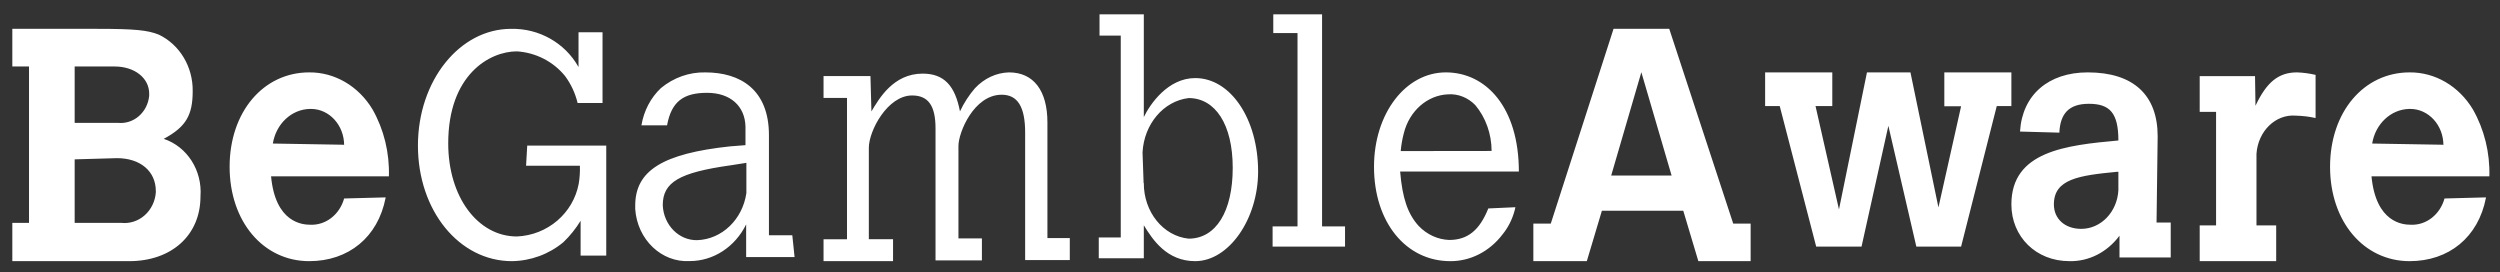 <?xml version="1.0" encoding="UTF-8"?> <svg xmlns="http://www.w3.org/2000/svg" width="156" height="17" viewBox="0 0 156 17" fill="none"><rect x="0" y="0" width="156" height="17" fill="#333333" stroke="none"/><path fill-rule="evenodd" clip-rule="evenodd" d="M6.045 1.799C8.409 1.799 9.211 1.88 9.914 2.163C11.218 2.79 12.046 4.174 12.024 5.689C12.024 7.177 11.609 7.92 10.216 8.664C11.68 9.149 12.632 10.64 12.51 12.257C12.51 14.682 10.702 16.296 8.064 16.296H0.769V13.908H1.81V4.149H0.769V1.799H6.045ZM150.359 4.517C151.949 4.503 153.436 5.373 154.309 6.828C155.021 8.078 155.378 9.531 155.336 11.003H147.981C148.257 13.91 149.953 14.023 150.428 14.023C151.39 14.069 152.258 13.394 152.538 12.385L155.122 12.317V12.347C154.647 14.801 152.813 16.296 150.359 16.296C147.506 16.296 145.396 13.834 145.396 10.406C145.396 6.979 147.506 4.517 150.359 4.517ZM143.332 4.517C143.722 4.53 144.11 4.583 144.492 4.673V7.364C144.085 7.275 143.671 7.226 143.256 7.216C141.999 7.113 140.903 8.176 140.804 9.595V14.065H142.034V16.296H137.261V14.065H138.283V6.982H137.261V4.751H140.714L140.742 6.6C141.433 5.133 142.172 4.517 143.332 4.517ZM62.964 4.517C64.496 4.517 65.359 5.657 65.359 7.637V14.855H66.755V16.227H63.969V8.269C63.969 6.674 63.504 5.911 62.506 5.911C60.772 5.911 59.807 8.269 59.807 9.101V14.878H61.271V16.25H58.377V8.014C58.377 6.574 57.912 5.957 56.913 5.957C55.382 5.957 54.215 8.161 54.215 9.224V14.925H55.726V16.296H51.389V14.932H52.853V6.112H51.389V4.748H54.316L54.377 6.951C54.843 6.181 55.726 4.594 57.575 4.594C58.924 4.594 59.598 5.364 59.902 6.951C60.151 6.423 60.464 5.938 60.833 5.511C61.411 4.89 62.171 4.536 62.964 4.517ZM71.374 0.893V7.306C71.765 6.492 72.879 4.872 74.582 4.872C76.803 4.872 78.506 7.448 78.506 10.696C78.506 13.683 76.67 16.296 74.582 16.296C72.812 16.296 71.931 14.967 71.374 14.056V16.117H68.563V14.818H69.935V2.222H68.61V0.893H71.374ZM90.219 4.517C92.732 4.517 94.777 6.704 94.777 10.705H87.369C87.507 12.364 87.844 13.351 88.526 14.101C89.043 14.638 89.718 14.947 90.426 14.973C91.583 14.973 92.326 14.368 92.87 13.007L94.561 12.93L94.514 13.132C94.366 13.686 94.108 14.198 93.758 14.628C92.946 15.694 91.751 16.304 90.495 16.296C87.741 16.296 85.738 13.879 85.738 10.406C85.738 7.087 87.707 4.517 90.219 4.517ZM31.886 1.8C33.635 1.76 35.261 2.679 36.1 4.184V2.013H37.598V6.426H36.042C35.898 5.82 35.632 5.248 35.26 4.745C34.524 3.84 33.433 3.28 32.255 3.205C30.539 3.205 27.969 4.674 27.969 8.945C27.969 12.308 29.829 14.756 32.255 14.756C34.169 14.674 35.771 13.305 36.114 11.457C36.174 11.089 36.198 10.716 36.186 10.343H32.827L32.899 9.08V9.087H37.83V15.948H36.23V13.777C35.932 14.265 35.572 14.713 35.158 15.111C34.26 15.861 33.123 16.28 31.944 16.296C28.657 16.296 26.079 13.146 26.079 9.087C26.079 5.028 28.686 1.8 31.886 1.8ZM19.294 4.517C20.885 4.503 22.373 5.373 23.247 6.828C23.956 8.078 24.312 9.531 24.267 11.003H16.915C17.184 13.91 18.887 14.023 19.363 14.023C20.325 14.066 21.192 13.393 21.474 12.385L24.061 12.317V12.347C23.585 14.801 21.75 16.296 19.294 16.296C16.439 16.296 14.328 13.834 14.328 10.406C14.328 6.979 16.439 4.517 19.294 4.517ZM104.161 1.799L108.152 13.951H109.24V16.296H105.977L105.036 13.15H99.958L99.017 16.296H95.681V13.951H96.769L100.685 1.799H104.161ZM44.018 4.518C46.173 4.518 47.982 5.571 47.982 8.432V14.681H49.44L49.581 16.039H46.56V14.002C45.867 15.412 44.513 16.292 43.039 16.291C41.28 16.392 39.769 14.951 39.638 13.048V12.827C39.638 10.637 41.37 9.584 45.546 9.134L46.518 9.058V7.906C46.49 6.624 45.581 5.792 44.123 5.792C42.666 5.792 41.898 6.319 41.624 7.822H40.025C40.174 6.918 40.604 6.097 41.243 5.495C42.039 4.838 43.018 4.494 44.018 4.518ZM130.275 4.517C133.14 4.517 134.638 5.943 134.638 8.506L134.569 13.846V13.884H135.453V16.066H132.256V14.708C131.488 15.742 130.332 16.328 129.121 16.295C127.05 16.295 125.51 14.769 125.51 12.755C125.51 9.437 128.914 9.063 132.187 8.766C132.187 7.034 131.642 6.477 130.344 6.477C129.045 6.477 128.576 7.149 128.507 8.209V8.277L126.049 8.209C126.187 5.92 127.823 4.517 130.275 4.517ZM114.335 4.517V6.618H113.289L114.752 13.068L116.498 4.517H119.212L120.958 12.943L122.372 6.633H121.326V4.517H125.51V6.618H124.598L122.372 15.39H119.58L117.834 7.852L116.159 15.39H113.331L111.055 6.618H110.144V4.517H114.335ZM82.497 0.893V14.127H83.93V15.39H79.41V14.127H80.965V2.063H79.453V0.893H82.497ZM46.574 10.164H46.56L45.581 10.317C42.384 10.767 41.356 11.37 41.356 12.804C41.409 14.044 42.365 15.012 43.511 14.986C45.05 14.93 46.335 13.697 46.574 12.049V10.164ZM74.171 6.119C72.606 6.306 71.389 7.739 71.294 9.509L71.361 11.42L71.374 11.428C71.367 13.225 72.582 14.729 74.171 14.892C75.875 14.892 76.922 13.197 76.922 10.472C76.922 7.747 75.822 6.119 74.171 6.119ZM132.187 10.719H132.118C129.729 10.947 128.162 11.168 128.162 12.755C128.162 13.655 128.852 14.281 129.867 14.281C131.096 14.283 132.114 13.226 132.187 11.87V10.719ZM7.297 9.869L4.659 9.944V13.908H7.572C8.097 13.964 8.622 13.793 9.027 13.435C9.432 13.077 9.683 12.561 9.724 12.004V11.93C9.724 10.68 8.753 9.869 7.297 9.869ZM102.42 4.507L100.538 10.954H104.308L102.42 4.507ZM90.357 5.886C89.066 5.941 87.954 6.914 87.603 8.295C87.504 8.665 87.438 9.044 87.404 9.427L93.076 9.42C93.073 8.358 92.71 7.336 92.058 6.559C91.597 6.086 90.983 5.843 90.357 5.886ZM150.401 6.797H150.332C149.191 6.824 148.226 7.727 148.023 8.957L152.441 9.032L152.469 9.062C152.469 7.811 151.543 6.797 150.401 6.797ZM19.405 6.797H19.336C18.193 6.821 17.226 7.725 17.025 8.957L21.446 9.032L21.474 9.062C21.474 7.811 20.548 6.797 19.405 6.797ZM7.156 4.149H4.659V7.667H7.368C8.343 7.763 9.209 7.009 9.309 5.979V5.838C9.309 4.878 8.409 4.149 7.156 4.149Z" fill="white"></path></svg> 